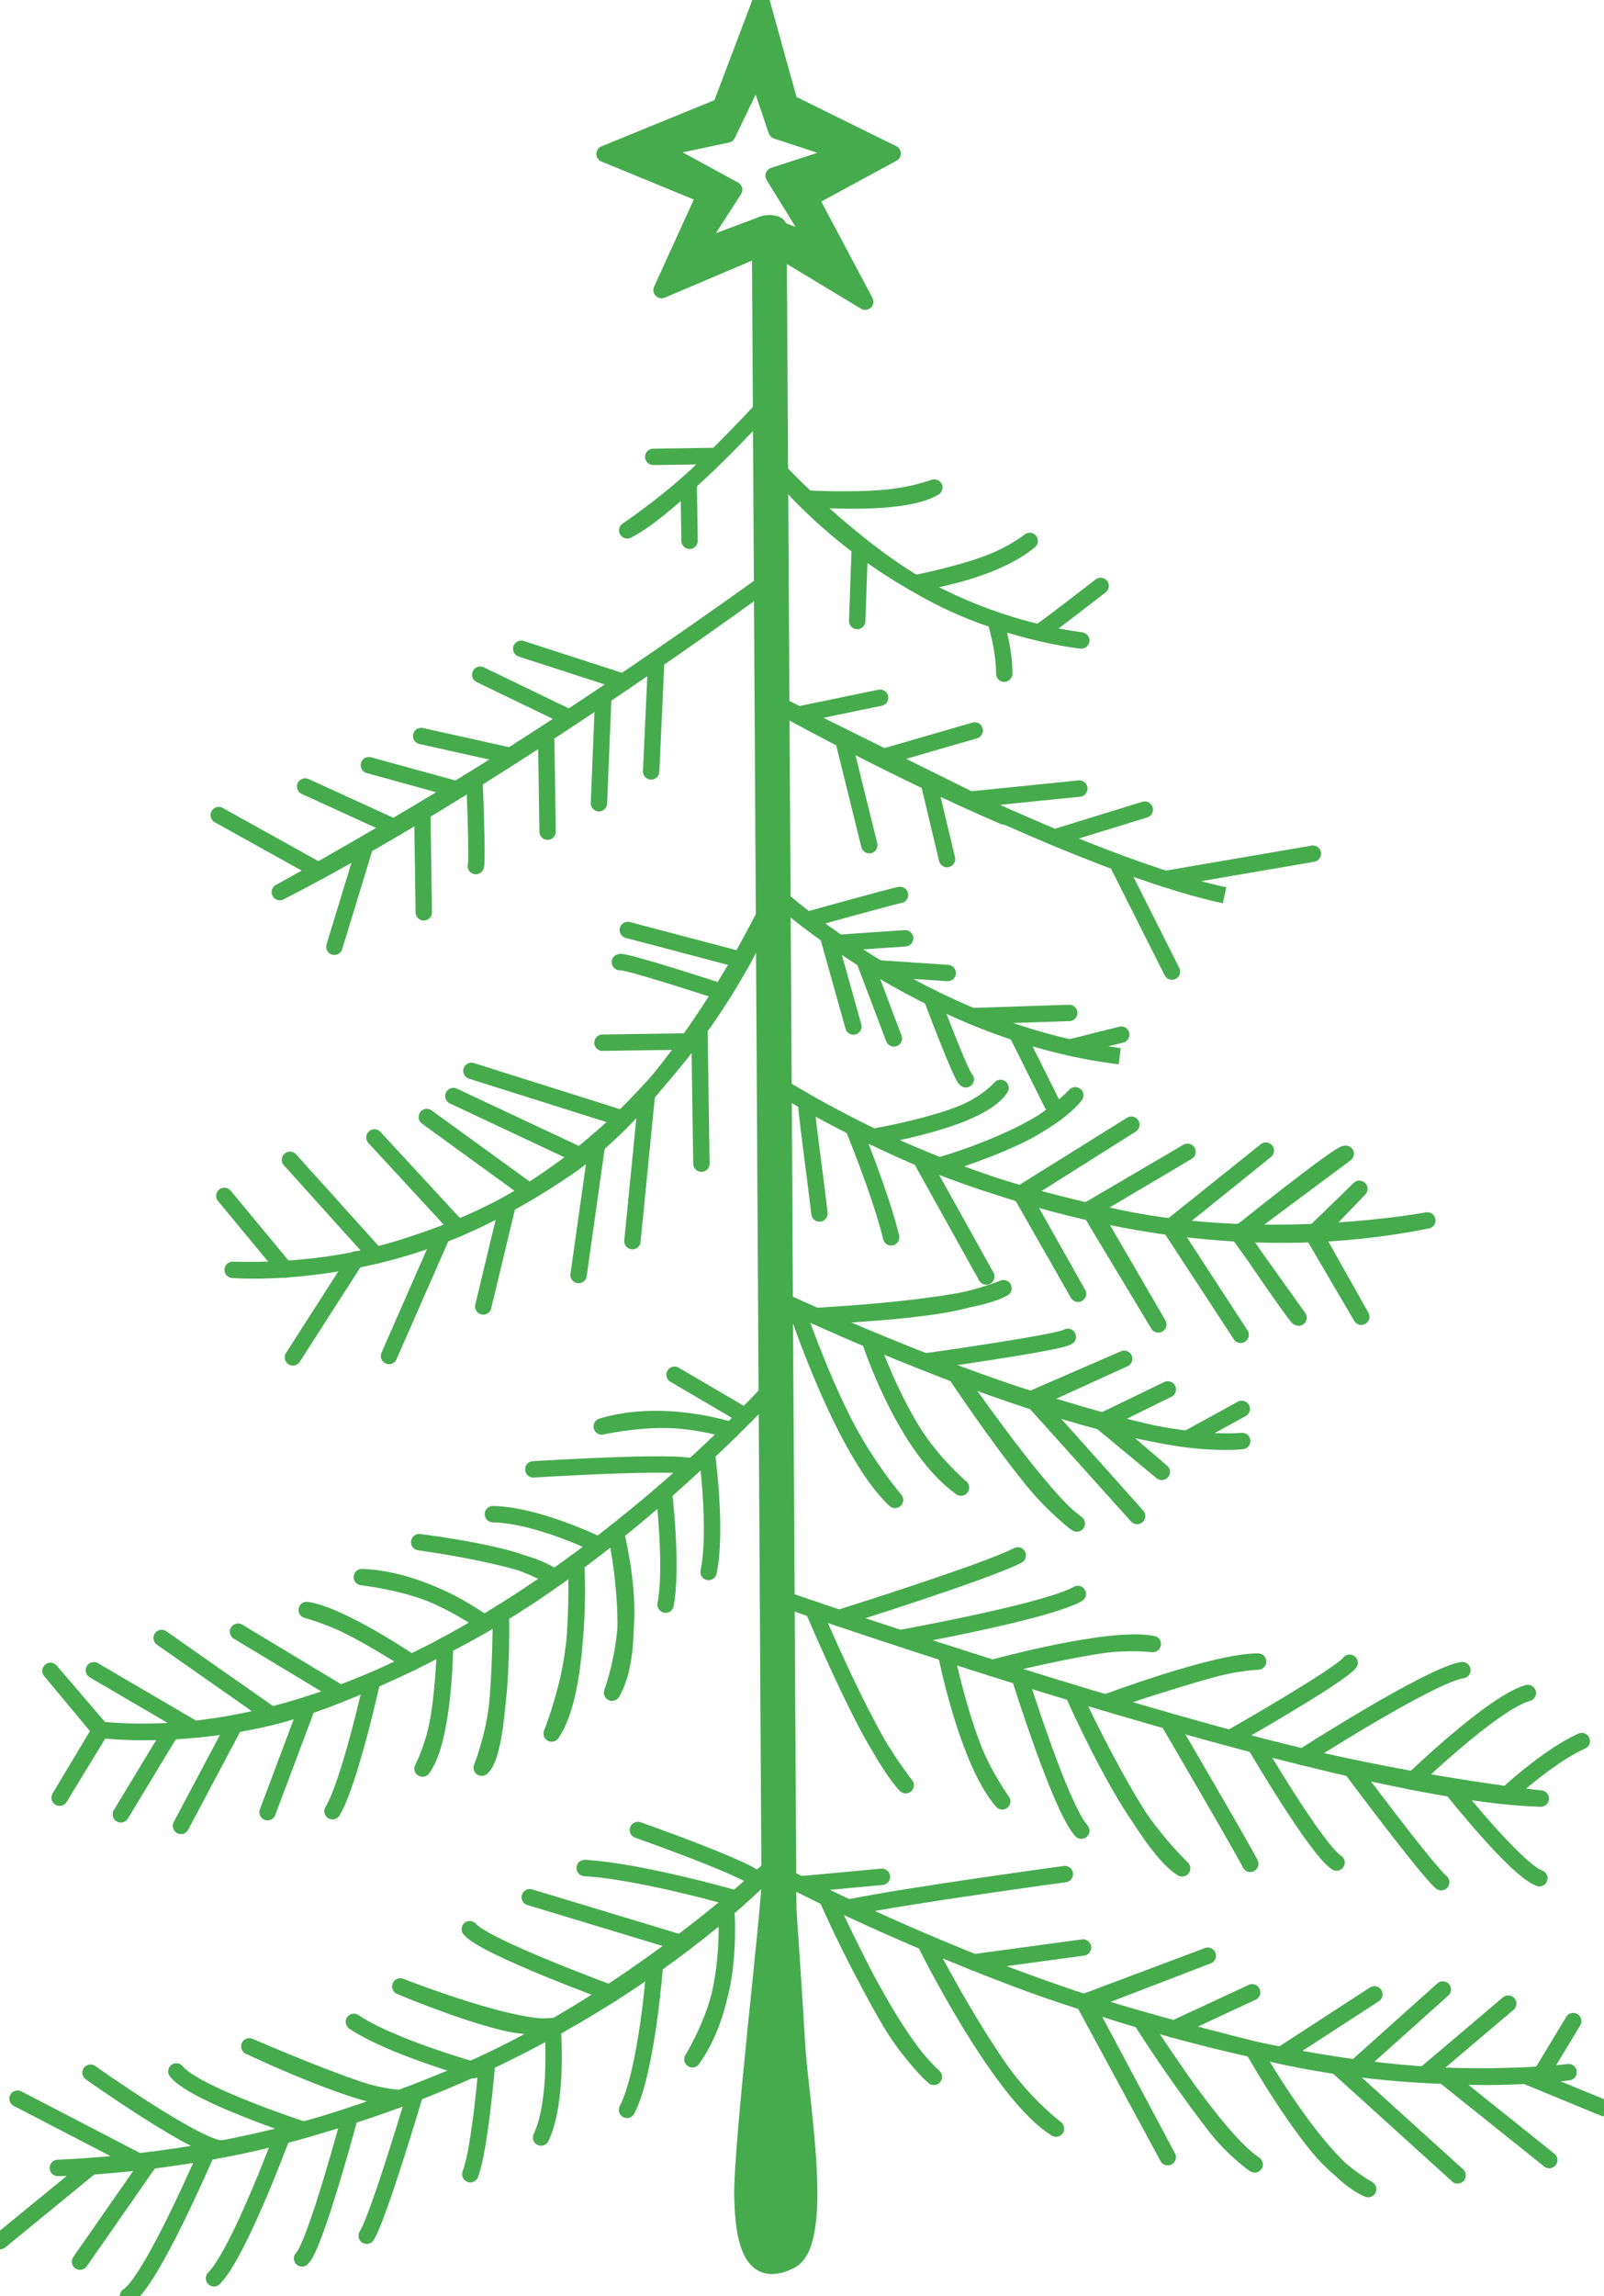 <?xml version="1.0" encoding="UTF-8"?>
<svg data-bbox="0 0 97.891 140.07" viewBox="0 0 97.891 140.07" height="529.398" width="369.982" xmlns="http://www.w3.org/2000/svg" data-type="ugc">
    <g>
        <path d="M47.47 15.186l5.334 3.219-3.356-6.312 5.03-2.728-6.289-3.099L46.452 0l-2.463 6.492-7.094 2.899 6.117 2.515-2.637 5.791 6.055-2.57-.002-1.205.059-.21-4.036 1.513 2.353-3.65-4.565-2.491 4.151-.876 1.807-3.752 1.195 3.52 4.104 1.348-4.284 1.394 2.534 4.11-2.267-.859-.009 1.217h0z" stroke-miterlimit="10" stroke-linejoin="round" stroke-linecap="round" fill="#46ab4d" stroke="#46ab4d"/>
        <path d="M46.971 114.818l-.589-100.962c-.001-.31 1.126-.318 1.128-.007l.597 102.593c0 .009.353 5.163.542 8.396.189 3.238 1.774 11.947-.401 13.06-2.175 1.112-2.891-.709-2.939-3.948-.048-3.238 1.669-17.526 1.662-19.132h0z" stroke-miterlimit="10" stroke-linejoin="round" stroke-linecap="round" fill="#46ab4d" stroke="#46ab4d"/>
        <path d="M47.415 28.591s6.646 8.81 18.538 10.475l.036.006s-4.92-.518-9.555-3.134c-4.652-2.624-9.019-7.347-9.019-7.347h0z" stroke-miterlimit="10" stroke-linejoin="round" stroke-linecap="round" fill="#46ab4d" stroke="#46ab4d"/>
        <path d="M49.04 30.407s5.948.563 7.98-.665c0 0-1.333.494-3.079.639-2.193.183-4.901.026-4.901.026h0z" stroke-miterlimit="10" stroke-linejoin="round" stroke-linecap="round" fill="#46ab4d" stroke="#46ab4d"/>
        <path d="M52.473 33.392l-.158 4.493" stroke-miterlimit="10" stroke-linejoin="round" stroke-linecap="round" fill="#46ab4d" stroke="#46ab4d"/>
        <path d="M55.824 35.588s4.68-.63 7.016-2.589c0 0-1.015.815-2.571 1.388-1.914.707-4.445 1.201-4.445 1.201h0z" stroke-miterlimit="10" stroke-linejoin="round" stroke-linecap="round" fill="#46ab4d" stroke="#46ab4d"/>
        <path d="M60.729 37.809s.567 1.71.559 3.287" stroke-miterlimit="10" stroke-linejoin="round" stroke-linecap="round" fill="#46ab4d" stroke="#46ab4d"/>
        <path d="M63.393 38.584c.088.021 3.777-2.842 3.777-2.842" stroke-miterlimit="10" stroke-linejoin="round" stroke-linecap="round" fill="#46ab4d" stroke="#46ab4d"/>
        <path d="M47.053 24.37s-6.051 6.665-8.776 7.983c0 0 2.08-1.389 4.07-3.199 2.366-2.151 4.706-4.784 4.706-4.784h0z" stroke-miterlimit="10" stroke-linejoin="round" stroke-linecap="round" fill="#46ab4d" stroke="#46ab4d"/>
        <path d="M43.74 27.813l-3.873.057" stroke-miterlimit="10" stroke-linejoin="round" stroke-linecap="round" fill="#46ab4d" stroke="#46ab4d"/>
        <path d="M42.031 29.452l.053 3.538" stroke-miterlimit="10" stroke-linejoin="round" stroke-linecap="round" fill="#46ab4d" stroke="#46ab4d"/>
        <path d="M61.269 49.805c-7.192-3.084-14.403-7.139-14.403-7.139l14.403 7.139h0z" stroke-miterlimit="10" stroke-linejoin="round" stroke-linecap="round" fill="#46ab4d" stroke="#46ab4d"/>
        <path d="M46.866 42.666s18.06 9.826 27.869 11.951" stroke-miterlimit="10" fill="none" stroke="#46ab4d"/>
        <path d="M48.643 43.61l5.067-1.046" stroke-miterlimit="10" stroke-linejoin="round" stroke-linecap="round" fill="#46ab4d" stroke="#46ab4d"/>
        <path d="M51.445 45.055l1.608 6.503" stroke-miterlimit="10" stroke-linejoin="round" stroke-linecap="round" fill="#46ab4d" stroke="#46ab4d"/>
        <path d="M53.764 46.217l5.72-1.656" stroke-miterlimit="10" stroke-linejoin="round" stroke-linecap="round" fill="#46ab4d" stroke="#46ab4d"/>
        <path d="M56.657 47.622l1.139 4.786" stroke-miterlimit="10" stroke-linejoin="round" stroke-linecap="round" fill="#46ab4d" stroke="#46ab4d"/>
        <path d="M59.134 48.785l6.737-.68" stroke-miterlimit="10" stroke-linejoin="round" stroke-linecap="round" fill="#46ab4d" stroke="#46ab4d"/>
        <path d="M64.358 51.085l5.505-1.695" stroke-miterlimit="10" stroke-linejoin="round" stroke-linecap="round" fill="#46ab4d" stroke="#46ab4d"/>
        <path d="M68.161 52.591l3.362 6.679" stroke-miterlimit="10" stroke-linejoin="round" stroke-linecap="round" fill="#46ab4d" stroke="#46ab4d"/>
        <path d="M71.118 53.622l9.004-1.544" stroke-miterlimit="10" stroke-linejoin="round" stroke-linecap="round" fill="#46ab4d" stroke="#46ab4d"/>
        <path d="M47.213 35.185S30.6 47.494 17.077 54.421c0 0 7.415-4.055 14.712-8.713 7.756-4.951 15.424-10.523 15.424-10.523h0z" stroke-miterlimit="10" stroke-linejoin="round" stroke-linecap="round" fill="#46ab4d" stroke="#46ab4d"/>
        <path d="M40.05 40.272l-.311 6.788" stroke-miterlimit="10" stroke-linejoin="round" stroke-linecap="round" fill="#46ab4d" stroke="#46ab4d"/>
        <path d="M38.092 41.612l-6.284-2.035" stroke-miterlimit="10" stroke-linejoin="round" stroke-linecap="round" fill="#46ab4d" stroke="#46ab4d"/>
        <path d="M36.82 42.472L36.552 49" stroke-miterlimit="10" stroke-linejoin="round" stroke-linecap="round" fill="#46ab4d" stroke="#46ab4d"/>
        <path d="M34.807 43.815l-5.499-2.656" stroke-miterlimit="10" stroke-linejoin="round" stroke-linecap="round" fill="#46ab4d" stroke="#46ab4d"/>
        <path d="M33.331 44.786l.088 5.949" stroke-miterlimit="10" stroke-linejoin="round" stroke-linecap="round" fill="#46ab4d" stroke="#46ab4d"/>
        <path d="M31.25 46.132l-5.546-1.233" stroke-miterlimit="10" stroke-linejoin="round" stroke-linecap="round" fill="#46ab4d" stroke="#46ab4d"/>
        <path d="M28.965 47.826s.197 4.815.074 5.007" stroke-miterlimit="10" stroke-linejoin="round" stroke-linecap="round" fill="#46ab4d" stroke="#46ab4d"/>
        <path d="M27.991 48.185l-5.477-1.506" stroke-miterlimit="10" stroke-linejoin="round" stroke-linecap="round" fill="#46ab4d" stroke="#46ab4d"/>
        <path d="M25.773 49.539l.09 6.116" stroke-miterlimit="10" stroke-linejoin="round" stroke-linecap="round" fill="#46ab4d" stroke="#46ab4d"/>
        <path d="M24.153 50.504l-5.531-2.526" stroke-miterlimit="10" stroke-linejoin="round" stroke-linecap="round" fill="#46ab4d" stroke="#46ab4d"/>
        <path d="M22.292 51.584l-1.886 6.17" stroke-miterlimit="10" stroke-linejoin="round" stroke-linecap="round" fill="#46ab4d" stroke="#46ab4d"/>
        <path d="M19.499 53.142l-6.15-3.419" stroke-miterlimit="10" stroke-linejoin="round" stroke-linecap="round" fill="#46ab4d" stroke="#46ab4d"/>
        <path d="M47.049 55.026S43.584 64.179 35 70.797c-5.049 3.893-11.871 6.908-20.799 6.667 0 0 4.715.394 10.225-1.311 3.632-1.125 6.602-2.468 10.2-4.925 7.141-4.879 12.423-16.202 12.423-16.202h0z" stroke-miterlimit="10" stroke-linejoin="round" stroke-linecap="round" fill="#46ab4d" stroke="#46ab4d"/>
        <path d="M42.686 62.759l.121 8.227" stroke-miterlimit="10" stroke-linejoin="round" stroke-linecap="round" fill="#46ab4d" stroke="#46ab4d"/>
        <path d="M45.329 58.582l-7.014-1.85" stroke-miterlimit="10" stroke-linejoin="round" stroke-linecap="round" fill="#46ab4d" stroke="#46ab4d"/>
        <path d="M44.167 60.551s-6.087-1.991-6.337-1.858" stroke-miterlimit="10" stroke-linejoin="round" stroke-linecap="round" fill="#46ab4d" stroke="#46ab4d"/>
        <path d="M42.117 63.53l-5.349.079" stroke-miterlimit="10" stroke-linejoin="round" stroke-linecap="round" fill="#46ab4d" stroke="#46ab4d"/>
        <path d="M39.488 66.687l-.892 9.028" stroke-miterlimit="10" stroke-linejoin="round" stroke-linecap="round" fill="#46ab4d" stroke="#46ab4d"/>
        <path d="M37.971 68.23l-9.201-2.904" stroke-miterlimit="10" stroke-linejoin="round" stroke-linecap="round" fill="#46ab4d" stroke="#46ab4d"/>
        <path d="M36.465 69.602l-1.156 8.181" stroke-miterlimit="10" stroke-linejoin="round" stroke-linecap="round" fill="#46ab4d" stroke="#46ab4d"/>
        <path d="M35.392 70.489l-7.723-3.627" stroke-miterlimit="10" stroke-linejoin="round" stroke-linecap="round" fill="#46ab4d" stroke="#46ab4d"/>
        <path d="M26.047 68.142l6.25 4.535" stroke-miterlimit="10" stroke-linejoin="round" stroke-linecap="round" fill="#46ab4d" stroke="#46ab4d"/>
        <path d="M30.993 73.448l-1.501 6.249" stroke-miterlimit="10" stroke-linejoin="round" stroke-linecap="round" fill="#46ab4d" stroke="#46ab4d"/>
        <path d="M27.972 74.936l-5.122-5.548" stroke-miterlimit="10" stroke-linejoin="round" stroke-linecap="round" fill="#46ab4d" stroke="#46ab4d"/>
        <path d="M26.981 75.339l-3.24 7.38" stroke-miterlimit="10" stroke-linejoin="round" stroke-linecap="round" fill="#46ab4d" stroke="#46ab4d"/>
        <path d="M22.956 76.59l-5.259-5.839" stroke-miterlimit="10" stroke-linejoin="round" stroke-linecap="round" fill="#46ab4d" stroke="#46ab4d"/>
        <path d="M21.71 76.827l-3.835 5.978" stroke-miterlimit="10" stroke-linejoin="round" stroke-linecap="round" fill="#46ab4d" stroke="#46ab4d"/>
        <path d="M17.417 77.449l-3.725-4.497" stroke-miterlimit="10" stroke-linejoin="round" stroke-linecap="round" fill="#46ab4d" stroke="#46ab4d"/>
        <path d="M47.038 54.289s9.244 8.684 21.298 10.142" stroke-miterlimit="10" fill="none" stroke="#46ab4d"/>
        <path d="M53.592 59.072l4.246.286" stroke-miterlimit="10" stroke-linejoin="round" stroke-linecap="round" fill="#46ab4d" stroke="#46ab4d"/>
        <path d="M51.179 57.518l4.062-.279" stroke-miterlimit="10" stroke-linejoin="round" stroke-linecap="round" fill="#46ab4d" stroke="#46ab4d"/>
        <path d="M49.252 56.122s5.486-1.524 5.675-1.527" stroke-miterlimit="10" stroke-linejoin="round" stroke-linecap="round" fill="#46ab4d" stroke="#46ab4d"/>
        <path d="M50.527 57.063l1.555 5.557" stroke-miterlimit="10" stroke-linejoin="round" stroke-linecap="round" fill="#46ab4d" stroke="#46ab4d"/>
        <path d="M52.733 58.542l1.819 4.804" stroke-miterlimit="10" stroke-linejoin="round" stroke-linecap="round" fill="#46ab4d" stroke="#46ab4d"/>
        <path d="M56.852 60.859s1.836 4.878 2.09 4.984" stroke-miterlimit="10" stroke-linejoin="round" stroke-linecap="round" fill="#46ab4d" stroke="#46ab4d"/>
        <path d="M59.329 61.988l5.926-.196" stroke-miterlimit="10" stroke-linejoin="round" stroke-linecap="round" fill="#46ab4d" stroke="#46ab4d"/>
        <path d="M62.045 63.003l2.283 4.573" stroke-miterlimit="10" stroke-linejoin="round" stroke-linecap="round" fill="#46ab4d" stroke="#46ab4d"/>
        <path d="M65.286 63.903l3.142-.786" stroke-miterlimit="10" stroke-linejoin="round" stroke-linecap="round" fill="#46ab4d" stroke="#46ab4d"/>
        <path d="M47.211 66.016s18.765 12.678 39.897 8.434c0 0-9.592 1.799-18.821-.152-4.024-.85-8.016-1.946-11.432-3.351-5.602-2.303-9.644-4.931-9.644-4.931h0z" stroke-miterlimit="10" stroke-linejoin="round" stroke-linecap="round" fill="#46ab4d" stroke="#46ab4d"/>
        <path d="M82.128 70.383c-.38-.068-6.503 4.867-6.503 4.867s3.481 5.134 3.622 5.132l-3.664-5.13 6.545-4.869h0z" stroke-miterlimit="10" stroke-linejoin="round" stroke-linecap="round" fill="#46ab4d" stroke="#46ab4d"/>
        <path d="M82.963 72.521l-2.844 2.76 2.96 5.045-2.816-4.998 2.7-2.807h0z" stroke-miterlimit="10" stroke-linejoin="round" stroke-linecap="round" fill="#46ab4d" stroke="#46ab4d"/>
        <path d="M75.716 81.427l-4.284-6.573 5.819-4.661-5.821 4.686 4.286 6.548h0z" stroke-miterlimit="10" stroke-linejoin="round" stroke-linecap="round" fill="#46ab4d" stroke="#46ab4d"/>
        <path d="M72.475 70.263l-6.004 3.519 4.219 7.011-4.099-7.048 5.884-3.482h0z" stroke-miterlimit="10" stroke-linejoin="round" stroke-linecap="round" fill="#46ab4d" stroke="#46ab4d"/>
        <path d="M65.79 78.925l-3.465-6.076 6.719-4.238-6.712 4.184 3.458 6.13h0z" stroke-miterlimit="10" stroke-linejoin="round" stroke-linecap="round" fill="#46ab4d" stroke="#46ab4d"/>
        <path d="M60.192 77.872l-4.028-7.24" stroke-miterlimit="10" stroke-linejoin="round" stroke-linecap="round" fill="#46ab4d" stroke="#46ab4d"/>
        <path d="M57.538 71.044s6.093-1.746 8.088-4.228c0 0-1.213 1.297-2.963 2.212-2.235 1.168-5.125 2.016-5.125 2.016h0z" stroke-miterlimit="10" stroke-linejoin="round" stroke-linecap="round" fill="#46ab4d" stroke="#46ab4d"/>
        <path d="M53.292 69.353s6.522-1.021 7.77-2.985c0 0-.875 1-2.466 1.611-2.195.843-5.304 1.374-5.304 1.374h0z" stroke-miterlimit="10" stroke-linejoin="round" stroke-linecap="round" fill="#46ab4d" stroke="#46ab4d"/>
        <path d="M52.065 68.757s1.714 4.164 2.32 6.725" stroke-miterlimit="10" stroke-linejoin="round" stroke-linecap="round" fill="#46ab4d" stroke="#46ab4d"/>
        <path d="M49.225 67.239c-.127-.072.514 4.401.786 6.786" stroke-miterlimit="10" stroke-linejoin="round" stroke-linecap="round" fill="#46ab4d" stroke="#46ab4d"/>
        <path d="M47.406 79.197s19.349 9.35 28.406 8.711c0 0-1.55.184-4.047-.204-2.171-.338-5.086-1.178-7.941-2.053-7.851-2.409-16.418-6.454-16.418-6.454h0z" stroke-miterlimit="10" stroke-linejoin="round" stroke-linecap="round" fill="#46ab4d" stroke="#46ab4d"/>
        <path d="M49.751 80.281s9.459-.478 11.492-1.695c0 0-1.858.748-4.163 1.088-3.269.481-7.329.607-7.329.607h0z" stroke-miterlimit="10" stroke-linejoin="round" stroke-linecap="round" fill="#46ab4d" stroke="#46ab4d"/>
        <path d="M48.586 79.75s2.868 8.77 6.036 11.751c0 0-1.711-1.995-3.078-4.657-1.628-3.168-2.958-7.094-2.958-7.094h0z" stroke-miterlimit="10" stroke-linejoin="round" stroke-linecap="round" fill="#46ab4d" stroke="#46ab4d"/>
        <path d="M53.075 81.731s2.098 6.545 5.572 9.017c0 0-1.732-1.466-2.949-3.434-1.533-2.48-2.623-5.583-2.623-5.583h0z" stroke-miterlimit="10" stroke-linejoin="round" stroke-linecap="round" fill="#46ab4d" stroke="#46ab4d"/>
        <path d="M58.32 83.832s5.359 7.78 7.395 9.11c0 0-1.339-.973-2.739-2.697-2.137-2.633-4.656-6.413-4.656-6.413h0z" stroke-miterlimit="10" stroke-linejoin="round" stroke-linecap="round" fill="#46ab4d" stroke="#46ab4d"/>
        <path d="M56.347 83.07s8.257-1.146 8.82-1.518" stroke-miterlimit="10" stroke-linejoin="round" stroke-linecap="round" fill="#46ab4d" stroke="#46ab4d"/>
        <path d="M68.609 82.889l-5.559 2.532 6.347 7.06-6.398-7.156 5.61-2.436h0z" stroke-miterlimit="10" stroke-linejoin="round" stroke-linecap="round" fill="#46ab4d" stroke="#46ab4d"/>
        <path d="M71.27 84.758l-4.069 1.967 3.701 3.065-3.59-3.082 3.958-1.95h0z" stroke-miterlimit="10" stroke-linejoin="round" stroke-linecap="round" fill="#46ab4d" stroke="#46ab4d"/>
        <path d="M72.448 87.776l3.335-1.831" stroke-miterlimit="10" stroke-linejoin="round" stroke-linecap="round" fill="#46ab4d" stroke="#46ab4d"/>
        <path d="M47.481 84.289s-20.41 23.2-41.318 21.238c0 0 4.235.575 9.813-.649 3.538-.778 7.612-2.654 11.506-4.656 10.611-5.454 19.999-15.933 19.999-15.933h0z" stroke-miterlimit="10" stroke-linejoin="round" stroke-linecap="round" fill="#46ab4d" stroke="#46ab4d"/>
        <path d="M3.081 101.931l3.082 3.596-2.525 4.138 2.461-4.111-3.018-3.623h0z" stroke-miterlimit="10" stroke-linejoin="round" stroke-linecap="round" fill="#46ab4d" stroke="#46ab4d"/>
        <path d="M7.374 110.682l3.082-5.093" stroke-miterlimit="10" stroke-linejoin="round" stroke-linecap="round" fill="#46ab4d" stroke="#46ab4d"/>
        <path d="M11.848 105.473l-6.118-3.581" stroke-miterlimit="10" stroke-linejoin="round" stroke-linecap="round" fill="#46ab4d" stroke="#46ab4d"/>
        <path d="M9.864 99.922l6.699 4.691" stroke-miterlimit="10" stroke-linejoin="round" stroke-linecap="round" fill="#46ab4d" stroke="#46ab4d"/>
        <path d="M14.379 105.097l-3.336 6.287" stroke-miterlimit="10" stroke-linejoin="round" stroke-linecap="round" fill="#46ab4d" stroke="#46ab4d"/>
        <path d="M16.329 110.549l2.471-6.576" stroke-miterlimit="10" stroke-linejoin="round" stroke-linecap="round" fill="#46ab4d" stroke="#46ab4d"/>
        <path d="M14.527 99.537l6.236 3.757" stroke-miterlimit="10" stroke-linejoin="round" stroke-linecap="round" fill="#46ab4d" stroke="#46ab4d"/>
        <path d="M22.721 102.513s-1.4 6.322-2.432 7.978" stroke-miterlimit="10" stroke-linejoin="round" stroke-linecap="round" fill="#46ab4d" stroke="#46ab4d"/>
        <path d="M27.158 100.37s-.037 5.731-1.371 7.517c0 0 .642-1.212.946-2.879.374-2.051.425-4.638.425-4.638h0z" stroke-miterlimit="10" stroke-linejoin="round" stroke-linecap="round" fill="#46ab4d" stroke="#46ab4d"/>
        <path d="M25.101 101.427s-4.319-2.929-6.386-3.213c0 0 1.31.352 2.579.991 1.822.916 3.807 2.222 3.807 2.222h0z" stroke-miterlimit="10" stroke-linejoin="round" stroke-linecap="round" fill="#46ab4d" stroke="#46ab4d"/>
        <path d="M30.565 98.394s.067 8.412-1.167 9.44c0 0 .683-1.676.938-3.747.321-2.591.229-5.693.229-5.693h0z" stroke-miterlimit="10" stroke-linejoin="round" stroke-linecap="round" fill="#46ab4d" stroke="#46ab4d"/>
        <path d="M29.542 99.017s-3.577-2.677-7.461-2.808c0 0 2.151.231 4.053.947 1.828.687 3.408 1.861 3.408 1.861h0z" stroke-miterlimit="10" stroke-linejoin="round" stroke-linecap="round" fill="#46ab4d" stroke="#46ab4d"/>
        <path d="M25.583 94.076s7.032.959 8.223 2.175c0 0-1.296-.773-2.879-1.192-2.367-.626-5.344-.983-5.344-.983h0z" stroke-miterlimit="10" stroke-linejoin="round" stroke-linecap="round" fill="#46ab4d" stroke="#46ab4d"/>
        <path d="M35.159 95.283s.363 7.792-1.49 10.468c0 0 .935-2.316 1.298-4.867.382-2.679.192-5.601.192-5.601h0z" stroke-miterlimit="10" stroke-linejoin="round" stroke-linecap="round" fill="#46ab4d" stroke="#46ab4d"/>
        <path d="M37.574 93.447s1.502 6.847-.22 9.813c0 0 .807-2.22.86-4.595.057-2.528-.64-5.218-.64-5.218h0z" stroke-miterlimit="10" stroke-linejoin="round" stroke-linecap="round" fill="#46ab4d" stroke="#46ab4d"/>
        <path d="M36.536 94.253s-3.711-1.831-6.456-1.885" stroke-miterlimit="10" stroke-linejoin="round" stroke-linecap="round" fill="#46ab4d" stroke="#46ab4d"/>
        <path d="M32.548 89.635s8.926-.558 9.692-.143" stroke-miterlimit="10" stroke-linejoin="round" stroke-linecap="round" fill="#46ab4d" stroke="#46ab4d"/>
        <path d="M40.518 91.016s.544 4.596.102 6.874" stroke-miterlimit="10" stroke-linejoin="round" stroke-linecap="round" fill="#46ab4d" stroke="#46ab4d"/>
        <path d="M43.138 88.666s.644 4.699.106 7.23" stroke-miterlimit="10" stroke-linejoin="round" stroke-linecap="round" fill="#46ab4d" stroke="#46ab4d"/>
        <path d="M44.619 87.252s-4.124-1.378-7.896-.234c0 0 2.081-.461 4.11-.401 1.916.056 3.786.635 3.786.635h0z" stroke-miterlimit="10" stroke-linejoin="round" stroke-linecap="round" fill="#46ab4d" stroke="#46ab4d"/>
        <path d="M41.167 83.863l4.317 2.53" stroke-miterlimit="10" stroke-linejoin="round" stroke-linecap="round" fill="#46ab4d" stroke="#46ab4d"/>
        <path d="M47.677 97.502s33.86 11.894 46.354 12.215c0 0-8.281-.866-17.602-3.321-13.175-3.472-28.752-8.894-28.752-8.894h0z" stroke-miterlimit="10" stroke-linejoin="round" stroke-linecap="round" fill="#46ab4d" stroke="#46ab4d"/>
        <path d="M51.196 98.706s9.007-2.822 10.917-3.821" stroke-miterlimit="10" stroke-linejoin="round" stroke-linecap="round" fill="#46ab4d" stroke="#46ab4d"/>
        <path d="M54.951 99.925s9.016-1.623 10.828-2.691" stroke-miterlimit="10" stroke-linejoin="round" stroke-linecap="round" fill="#46ab4d" stroke="#46ab4d"/>
        <path d="M49.626 98.174s3.584 8.551 5.649 10.729c0 0-1.249-1.564-2.35-3.655-1.621-3.078-3.299-7.074-3.299-7.074h0z" stroke-miterlimit="10" stroke-linejoin="round" stroke-linecap="round" fill="#46ab4d" stroke="#46ab4d"/>
        <path d="M57.756 100.972s1.286 6.486 3.409 8.915c0 0-1.11-1.516-1.806-3.335-.965-2.522-1.603-5.58-1.603-5.58h0z" stroke-miterlimit="10" stroke-linejoin="round" stroke-linecap="round" fill="#46ab4d" stroke="#46ab4d"/>
        <path d="M60.545 101.756s7.205-1.996 9.809-1.466c0 0-1.54-.17-3.129.068-2.898.434-6.68 1.398-6.68 1.398h0z" stroke-miterlimit="10" stroke-linejoin="round" stroke-linecap="round" fill="#46ab4d" stroke="#46ab4d"/>
        <path d="M62.222 102.282s2.49 7.994 3.77 9.394" stroke-miterlimit="10" stroke-linejoin="round" stroke-linecap="round" fill="#46ab4d" stroke="#46ab4d"/>
        <path d="M65.482 103.282s4.211 9.205 6.661 10.692c0 0-1.735-1.653-3.134-3.899-1.864-2.992-3.527-6.793-3.527-6.793h0z" stroke-miterlimit="10" stroke-linejoin="round" stroke-linecap="round" fill="#46ab4d" stroke="#46ab4d"/>
        <path d="M67.454 103.872s6.741-2.536 9.328-2.511h0s-1.214.042-2.687.439c-2.76.743-6.641 2.072-6.641 2.072h0z" stroke-miterlimit="10" stroke-linejoin="round" stroke-linecap="round" fill="#46ab4d" stroke="#46ab4d"/>
        <path d="M71.29 104.988s4.621 7.899 5.012 8.712" stroke-miterlimit="10" stroke-linejoin="round" stroke-linecap="round" fill="#46ab4d" stroke="#46ab4d"/>
        <path d="M75.147 105.993s6.662-3.797 7.219-4.56" stroke-miterlimit="10" stroke-linejoin="round" stroke-linecap="round" fill="#46ab4d" stroke="#46ab4d"/>
        <path d="M79.488 107.183s7.809-5.007 9.76-5.3" stroke-miterlimit="10" stroke-linejoin="round" stroke-linecap="round" fill="#46ab4d" stroke="#46ab4d"/>
        <path d="M86.143 108.677s4.964-4.816 7.1-5.398" stroke-miterlimit="10" stroke-linejoin="round" stroke-linecap="round" fill="#46ab4d" stroke="#46ab4d"/>
        <path d="M91.86 109.57s2.606-2.445 4.675-3.359" stroke-miterlimit="10" stroke-linejoin="round" stroke-linecap="round" fill="#46ab4d" stroke="#46ab4d"/>
        <path d="M76.596 106.443s3.731 6.379 4.973 7.179" stroke-miterlimit="10" stroke-linejoin="round" stroke-linecap="round" fill="#46ab4d" stroke="#46ab4d"/>
        <path d="M82.461 107.892s4.633 6.217 5.496 6.929" stroke-miterlimit="10" stroke-linejoin="round" stroke-linecap="round" fill="#46ab4d" stroke="#46ab4d"/>
        <path d="M88.608 109.126s3.911 4.934 5.338 5.45" stroke-miterlimit="10" stroke-linejoin="round" stroke-linecap="round" fill="#46ab4d" stroke="#46ab4d"/>
        <path d="M47.626 114.336s26.851 14.562 48.103 12.072c0 0-9.145 1.14-19.072-1.351-4.781-1.2-9.938-2.59-14.436-4.272-8.247-3.085-14.595-6.449-14.595-6.449h0z" stroke-miterlimit="10" stroke-linejoin="round" stroke-linecap="round" fill="#46ab4d" stroke="#46ab4d"/>
        <path d="M64.988 114.325s-9.66 1.308-13.247 2.055" stroke-miterlimit="10" stroke-linejoin="round" stroke-linecap="round" fill="#46ab4d" stroke="#46ab4d"/>
        <path d="M48.812 114.953l5.013-.463" stroke-miterlimit="10" stroke-linejoin="round" stroke-linecap="round" fill="#46ab4d" stroke="#46ab4d"/>
        <path d="M50.462 115.769s3.66 8.415 6.53 10.927c0 0-1.454-1.335-2.592-3.239-1.916-3.205-3.938-7.688-3.938-7.688h0z" stroke-miterlimit="10" stroke-linejoin="round" stroke-linecap="round" fill="#46ab4d" stroke="#46ab4d"/>
        <path d="M56.447 118.478s4.545 9.247 7.999 11.372c0 0-1.835-1.377-3.398-3.598-2.293-3.26-4.601-7.774-4.601-7.774h0z" stroke-miterlimit="10" stroke-linejoin="round" stroke-linecap="round" fill="#46ab4d" stroke="#46ab4d"/>
        <path d="M59.446 119.705l6.651-.902" stroke-miterlimit="10" stroke-linejoin="round" stroke-linecap="round" fill="#46ab4d" stroke="#46ab4d"/>
        <path d="M73.711 119.305l-7.564 2.838 5.12 9.452-5.022-9.422 7.466-2.868h0z" stroke-miterlimit="10" stroke-linejoin="round" stroke-linecap="round" fill="#46ab4d" stroke="#46ab4d"/>
        <path d="M71.568 123.793l4.85-2.257" stroke-miterlimit="10" stroke-linejoin="round" stroke-linecap="round" fill="#46ab4d" stroke="#46ab4d"/>
        <path d="M69.63 123.239s4.571 7.271 6.943 8.797c0 0-1.183-.781-2.355-2.265-2.043-2.59-4.588-6.532-4.588-6.532h0z" stroke-miterlimit="10" stroke-linejoin="round" stroke-linecap="round" fill="#46ab4d" stroke="#46ab4d"/>
        <path d="M76.469 125.01s4.091 7.299 7.029 8.533c0 0-1.676-.907-3.04-2.562-2.018-2.451-3.989-5.971-3.989-5.971h0z" stroke-miterlimit="10" stroke-linejoin="round" stroke-linecap="round" fill="#46ab4d" stroke="#46ab4d"/>
        <path d="M78.172 125.366l5.707-3.704" stroke-miterlimit="10" stroke-linejoin="round" stroke-linecap="round" fill="#46ab4d" stroke="#46ab4d"/>
        <path d="M88.054 121.364l-5.323 4.767" stroke-miterlimit="10" stroke-linejoin="round" stroke-linecap="round" fill="#46ab4d" stroke="#46ab4d"/>
        <path d="M81.499 125.953l7.457 6.752" stroke-miterlimit="10" stroke-linejoin="round" stroke-linecap="round" fill="#46ab4d" stroke="#46ab4d"/>
        <path d="M94.55 131.771l-6.418-5.137" stroke-miterlimit="10" stroke-linejoin="round" stroke-linecap="round" fill="#46ab4d" stroke="#46ab4d"/>
        <path d="M86.925 126.564l5.122-4.339" stroke-miterlimit="10" stroke-linejoin="round" stroke-linecap="round" fill="#46ab4d" stroke="#46ab4d"/>
        <path d="M96.014 123.293l-1.981 3.277" stroke-miterlimit="10" stroke-linejoin="round" stroke-linecap="round" fill="#46ab4d" stroke="#46ab4d"/>
        <path d="M93.179 126.661l4.712 1.938" stroke-miterlimit="10" stroke-linejoin="round" stroke-linecap="round" fill="#46ab4d" stroke="#46ab4d"/>
        <path d="M47.053 113.944S31.266 131.02 3.529 132.25c0 0 4.841-.024 11.192-1.358 4.071-.856 8.766-2.431 13.199-4.295 10.371-4.362 19.133-12.653 19.133-12.653h0z" stroke-miterlimit="10" stroke-linejoin="round" stroke-linecap="round" fill="#46ab4d" stroke="#46ab4d"/>
        <path d="M1.07 128.023l7.386 3.833" stroke-miterlimit="10" stroke-linejoin="round" stroke-linecap="round" fill="#46ab4d" stroke="#46ab4d"/>
        <path d="M5.608 132.126L0 136.717" stroke-miterlimit="10" stroke-linejoin="round" stroke-linecap="round" fill="#46ab4d" stroke="#46ab4d"/>
        <path d="M4.882 137.969l4.322-6.204" stroke-miterlimit="10" stroke-linejoin="round" stroke-linecap="round" fill="#46ab4d" stroke="#46ab4d"/>
        <path d="M5.524 126.44s6.869 4.87 8.115 4.616" stroke-miterlimit="10" stroke-linejoin="round" stroke-linecap="round" fill="#46ab4d" stroke="#46ab4d"/>
        <path d="M12.642 131.242s-3.397 7.924-4.834 8.828" stroke-miterlimit="10" stroke-linejoin="round" stroke-linecap="round" fill="#46ab4d" stroke="#46ab4d"/>
        <path d="M17.231 130.259s-2.649 7.189-4.171 8.726" stroke-miterlimit="10" stroke-linejoin="round" stroke-linecap="round" fill="#46ab4d" stroke="#46ab4d"/>
        <path d="M18.521 129.924s-6.663-2.167-7.758-3.562" stroke-miterlimit="10" stroke-linejoin="round" stroke-linecap="round" fill="#46ab4d" stroke="#46ab4d"/>
        <path d="M15.216 124.833s7.238 3.443 9.316 3.159c0 0-1.169-.022-2.676-.534-2.753-.933-6.64-2.625-6.64-2.625h0z" stroke-miterlimit="10" stroke-linejoin="round" stroke-linecap="round" fill="#46ab4d" stroke="#46ab4d"/>
        <path d="M21.36 129.087s-2.117 7.914-2.925 8.682" stroke-miterlimit="10" stroke-linejoin="round" stroke-linecap="round" fill="#46ab4d" stroke="#46ab4d"/>
        <path d="M25.351 127.664s-2.241 7.576-2.971 8.723" stroke-miterlimit="10" stroke-linejoin="round" stroke-linecap="round" fill="#46ab4d" stroke="#46ab4d"/>
        <path d="M29.725 125.806s-.414 5.21-1.021 6.828" stroke-miterlimit="10" stroke-linejoin="round" stroke-linecap="round" fill="#46ab4d" stroke="#46ab4d"/>
        <path d="M28.926 126.285s-5.1-1.433-7.329-2.945" stroke-miterlimit="10" stroke-linejoin="round" stroke-linecap="round" fill="#46ab4d" stroke="#46ab4d"/>
        <path d="M24.431 121.178s7.556 2.978 9.659 2.383c0 0-1.612.233-3.324-.189-2.826-.698-6.335-2.194-6.335-2.194h0z" stroke-miterlimit="10" stroke-linejoin="round" stroke-linecap="round" fill="#46ab4d" stroke="#46ab4d"/>
        <path d="M33.728 123.763s.366 4.344-.705 6.631" stroke-miterlimit="10" stroke-linejoin="round" stroke-linecap="round" fill="#46ab4d" stroke="#46ab4d"/>
        <path d="M39.969 119.858s-.477 6.498-1.703 8.849" stroke-miterlimit="10" stroke-linejoin="round" stroke-linecap="round" fill="#46ab4d" stroke="#46ab4d"/>
        <path d="M37.344 121.617s-7.773-2.842-8.672-3.932" stroke-miterlimit="10" stroke-linejoin="round" stroke-linecap="round" fill="#46ab4d" stroke="#46ab4d"/>
        <path d="M32.333 115.736l9.388 2.841" stroke-miterlimit="10" stroke-linejoin="round" stroke-linecap="round" fill="#46ab4d" stroke="#46ab4d"/>
        <path d="M44.32 116.489s.502 5.53-2.062 9.132c0 0 1.235-1.985 1.742-4.23.524-2.32.32-4.902.32-4.902h0z" stroke-miterlimit="10" stroke-linejoin="round" stroke-linecap="round" fill="#46ab4d" stroke="#46ab4d"/>
        <path d="M45.042 115.86s-5.887-1.705-9.359-1.906" stroke-miterlimit="10" stroke-linejoin="round" stroke-linecap="round" fill="#46ab4d" stroke="#46ab4d"/>
        <path d="M38.931 111.635s6.767 2.381 7.347 3.085" stroke-miterlimit="10" stroke-linejoin="round" stroke-linecap="round" fill="#46ab4d" stroke="#46ab4d"/>
    </g>
</svg>
